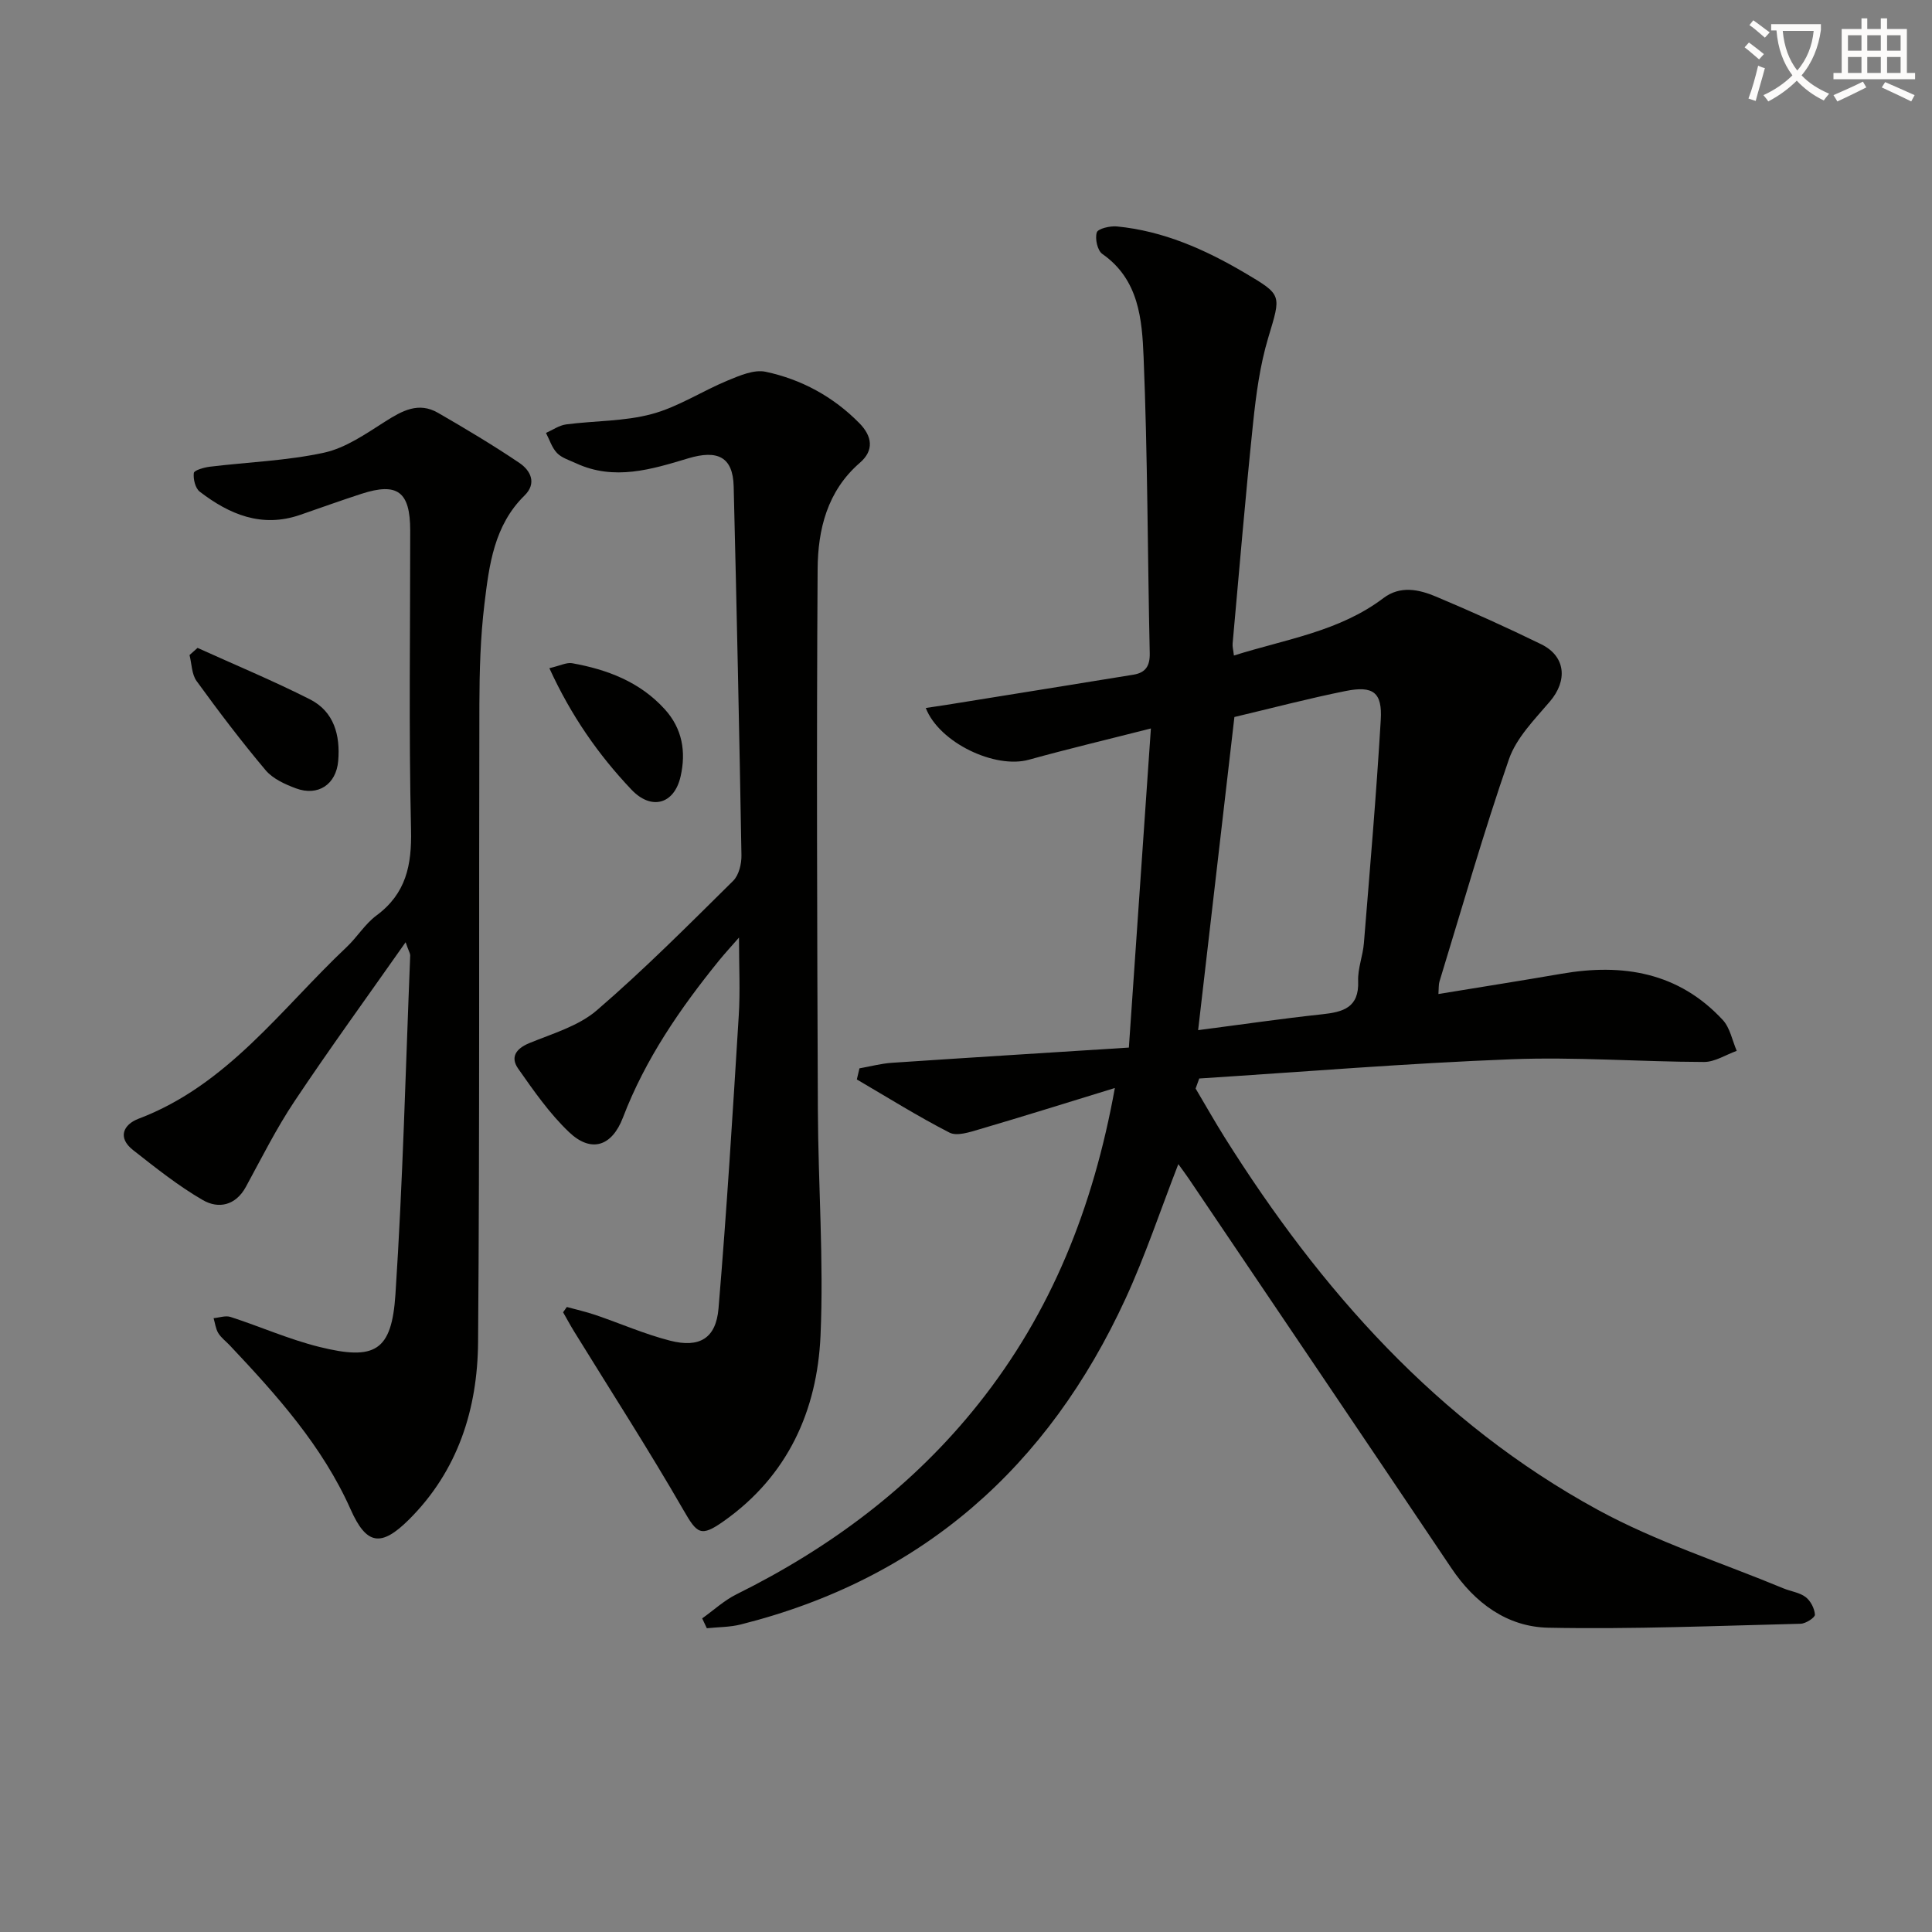 <svg enable-background="new 0 0 400 400" viewBox="0 0 400 400" xmlns="http://www.w3.org/2000/svg"><rect x="0" y="0" width="400" height="400" fill="#808080" stroke="none"/><path d="m362.1 8.8c1.1.8 2.1 1.6 3.1 2.4l-1 1.1c-1.3-1.1-2.3-2-3-2.5zm1.9 4.8c.5.2.9.4 1.4.5-.6 2.3-1.3 4.5-1.9 6.8l-1.5-.5c.8-2.1 1.4-4.3 2-6.8zm-1-9.4c1.3.9 2.4 1.8 3.4 2.5l-1 1.1c-1.4-1.2-2.4-2.1-3.2-2.6zm3.7 2.2v-1.4h10.3v1.2c-.5 3.6-1.8 6.8-4 9.4 1.5 1.6 3.4 2.8 5.7 3.8-.3.4-.7.8-1.1 1.4-2.3-1.1-4.1-2.5-5.6-4.1-1.6 1.6-3.6 3.1-5.9 4.3-.3-.5-.7-.9-1-1.3 2.4-1.1 4.4-2.5 6-4.1-1.9-2.5-3-5.6-3.3-9.3h-1.1zm8.8 0h-6.4c.3 3.3 1.3 6 3 8.2 2-2.3 3.1-5.1 3.4-8.2z" fill="#fcfbfa"/><path d="m385.3 3.8h1.3v2.2h2.8v-2.2h1.3v2.2h4.1v9.1h1.7v1.3h-16.9v-1.3h1.7v-9.1h4.1v-2.2zm.4 13.1.7 1.2c-1.8.9-3.8 1.9-6 2.9-.2-.4-.5-.8-.8-1.3 2.3-1 4.3-1.9 6.1-2.8zm-3.1-6.4h2.8v-3.2h-2.8zm0 4.6h2.8v-3.3h-2.8zm4-4.6h2.8v-3.2h-2.8zm0 4.6h2.8v-3.3h-2.8zm3.7 1.9c2.1.9 4.1 1.8 6.1 2.7l-.7 1.3c-2.2-1.1-4.2-2-6.1-2.9zm3.2-9.7h-2.8v3.2h2.8zm-2.8 7.8h2.8v-3.3h-2.8z" fill="#fcfbfa"/><g fill="#010100"><path d="m247.54 225.37c2 3.37 3.93 6.79 6.01 10.11 19.86 31.6 44.11 59.02 77.25 77.11 12.16 6.64 25.6 10.93 38.46 16.27 1.52.63 3.33.84 4.58 1.8 1.03.78 1.84 2.36 1.92 3.64.04.59-1.89 1.85-2.95 1.88-17.41.43-34.84 1.16-52.25.82-8.51-.17-15.22-5.11-20.07-12.34-18.08-26.92-36.25-53.78-54.39-80.66-.63-.93-1.31-1.83-2.14-2.98-3.7 9.51-6.81 18.9-10.92 27.83-16.02 34.83-42.09 58.03-79.68 67.48-2.26.57-4.67.53-7.02.78-.32-.68-.64-1.36-.96-2.04 2.35-1.67 4.52-3.7 7.07-4.97 19.5-9.67 36.57-22.38 50.18-39.51 15-18.87 23.69-40.46 28.19-65.33-9.94 3.05-19.02 5.9-28.15 8.58-1.97.58-4.57 1.44-6.1.65-6.55-3.36-12.8-7.28-19.17-11 .18-.77.36-1.53.54-2.3 2.24-.39 4.47-1 6.73-1.15 16.21-1.09 32.43-2.09 49.05-3.15 1.55-22.41 3.01-43.56 4.56-66.07-9.11 2.32-17.24 4.25-25.29 6.48-6.93 1.92-18.5-3.48-21.32-10.72 1.52-.23 2.89-.42 4.26-.64 12.91-2.08 25.82-4.15 38.72-6.25 2.52-.41 3.45-1.79 3.39-4.47-.45-20.43-.43-40.87-1.27-61.28-.32-7.78-.95-16.06-8.54-21.36-1.02-.71-1.56-3.17-1.15-4.46.25-.79 2.74-1.37 4.15-1.24 9.62.93 18.23 4.75 26.46 9.6 7.88 4.65 7.55 4.52 4.87 13.49-1.7 5.68-2.5 11.68-3.12 17.6-1.59 15.21-2.86 30.44-4.24 45.67-.06.64.13 1.29.27 2.48 10.72-3.39 21.8-4.96 30.95-11.89 3.49-2.64 7.35-1.8 10.89-.31 7.34 3.09 14.61 6.36 21.77 9.86 5.1 2.5 5.51 7.53 1.8 11.87-3.17 3.72-6.93 7.5-8.47 11.94-5.27 15.19-9.68 30.67-14.39 46.05-.18.6-.12 1.27-.21 2.56 8.7-1.43 17.12-2.75 25.51-4.2 12.69-2.2 24.23-.28 33.36 9.57 1.51 1.63 1.96 4.24 2.89 6.4-2.25.8-4.51 2.3-6.76 2.3-13.31-.04-26.64-1.08-39.92-.56-21.55.83-43.07 2.6-64.6 3.98-.25.7-.5 1.39-.75 2.08zm8.03-76.92c-2.5 21.61-4.96 42.81-7.51 64.83 8.95-1.16 17.28-2.38 25.65-3.28 4.37-.47 7.7-1.37 7.48-6.88-.1-2.6.98-5.22 1.19-7.85 1.25-15.4 2.58-30.79 3.49-46.21.34-5.73-1.56-7.14-7.29-5.99-7.62 1.53-15.17 3.52-23.01 5.38z"/><path d="m117.36 270.6c1.96.54 3.94.98 5.86 1.63 5.18 1.76 10.23 3.99 15.51 5.34 6.1 1.56 9.51-.48 10.03-6.67 1.7-20.18 2.94-40.41 4.19-60.62.32-5.07.05-10.17.05-16.17-1.63 1.87-2.9 3.25-4.08 4.69-8.1 9.98-15.32 20.47-19.95 32.59-2.3 6-6.6 7.34-11.15 3.01-4.04-3.84-7.31-8.55-10.54-13.15-1.65-2.36-.49-4.13 2.32-5.29 4.8-1.97 10.17-3.52 13.97-6.79 9.82-8.45 18.98-17.67 28.21-26.79 1.2-1.18 1.77-3.54 1.73-5.34-.44-25.44-.98-50.88-1.61-76.32-.15-6.15-3.34-7.65-9.43-5.82-7.57 2.28-15.32 4.68-23.22 1.01-1.36-.63-2.94-1.1-3.92-2.11-1.06-1.1-1.55-2.75-2.29-4.17 1.39-.61 2.73-1.57 4.17-1.76 5.91-.78 12.05-.61 17.74-2.15 5.47-1.47 10.43-4.76 15.73-6.95 2.48-1.02 5.45-2.31 7.84-1.8 7.41 1.58 13.98 5.14 19.39 10.63 2.68 2.72 3.1 5.64.12 8.21-6.79 5.87-8.7 13.87-8.75 22.04-.24 37.27-.1 74.54.05 111.81.06 15.63 1.24 31.29.55 46.88-.69 15.53-6.78 29.04-20.04 38.4-4.77 3.37-5.51 2.62-8.37-2.35-7.2-12.5-15.04-24.64-22.61-36.93-.8-1.3-1.52-2.65-2.28-3.97.26-.34.52-.71.78-1.09z"/><path d="m83.98 195.08c-8.08 11.5-15.75 22.05-22.99 32.9-3.77 5.64-6.83 11.77-10.08 17.74-2.13 3.91-5.69 4.6-8.89 2.76-5.11-2.95-9.79-6.7-14.46-10.36-3.3-2.59-2.02-5.3 1.13-6.5 18.43-6.98 29.52-22.76 43.09-35.55 2.17-2.05 3.79-4.77 6.15-6.52 6.14-4.54 7.34-10.41 7.17-17.75-.48-20.65-.16-41.32-.17-61.98-.01-8.03-2.63-10-10.1-7.58-4.25 1.38-8.46 2.9-12.69 4.36-7.93 2.74-14.64-.08-20.79-4.81-.92-.71-1.37-2.61-1.22-3.86.07-.57 2.1-1.15 3.3-1.3 7.9-.96 15.94-1.23 23.67-2.91 4.48-.98 8.65-3.91 12.65-6.45 3.53-2.24 6.91-4.12 10.93-1.8 5.71 3.3 11.39 6.68 16.85 10.37 2.32 1.57 3.67 4.2 1.06 6.76-6.31 6.19-7.32 14.39-8.29 22.43-.84 6.91-1.03 13.94-1.05 20.91-.12 43.98.08 87.97-.27 131.95-.11 13.8-4.15 26.61-14.31 36.72-5.8 5.77-8.81 5.24-12.07-2.09-5.86-13.16-15.31-23.67-25.03-33.98-.8-.85-1.79-1.57-2.38-2.54-.54-.9-.66-2.05-.97-3.09 1.18-.1 2.47-.59 3.51-.25 6.15 1.99 12.12 4.65 18.37 6.2 11.55 2.87 14.99.89 15.77-10.85 1.54-23.38 2.11-46.83 3.06-70.24-.02-.42-.32-.85-.95-2.69z"/><path d="m40.9 134.14c7.77 3.52 15.66 6.8 23.27 10.65 5.01 2.54 6.3 7.46 5.85 12.76-.42 4.87-4.18 7.37-8.75 5.67-2.27-.84-4.79-1.99-6.28-3.76-5.01-5.95-9.72-12.16-14.29-18.46-1.02-1.41-1-3.57-1.46-5.38.55-.49 1.1-.98 1.66-1.48z"/><path d="m113.74 138.34c2.25-.52 3.56-1.23 4.71-1.03 7.29 1.31 14.02 3.85 19.18 9.53 3.67 4.04 4.43 8.85 3.28 13.91-1.32 5.8-6.08 7.07-10.19 2.72-6.84-7.22-12.47-15.28-16.98-25.13z"/></g></svg>